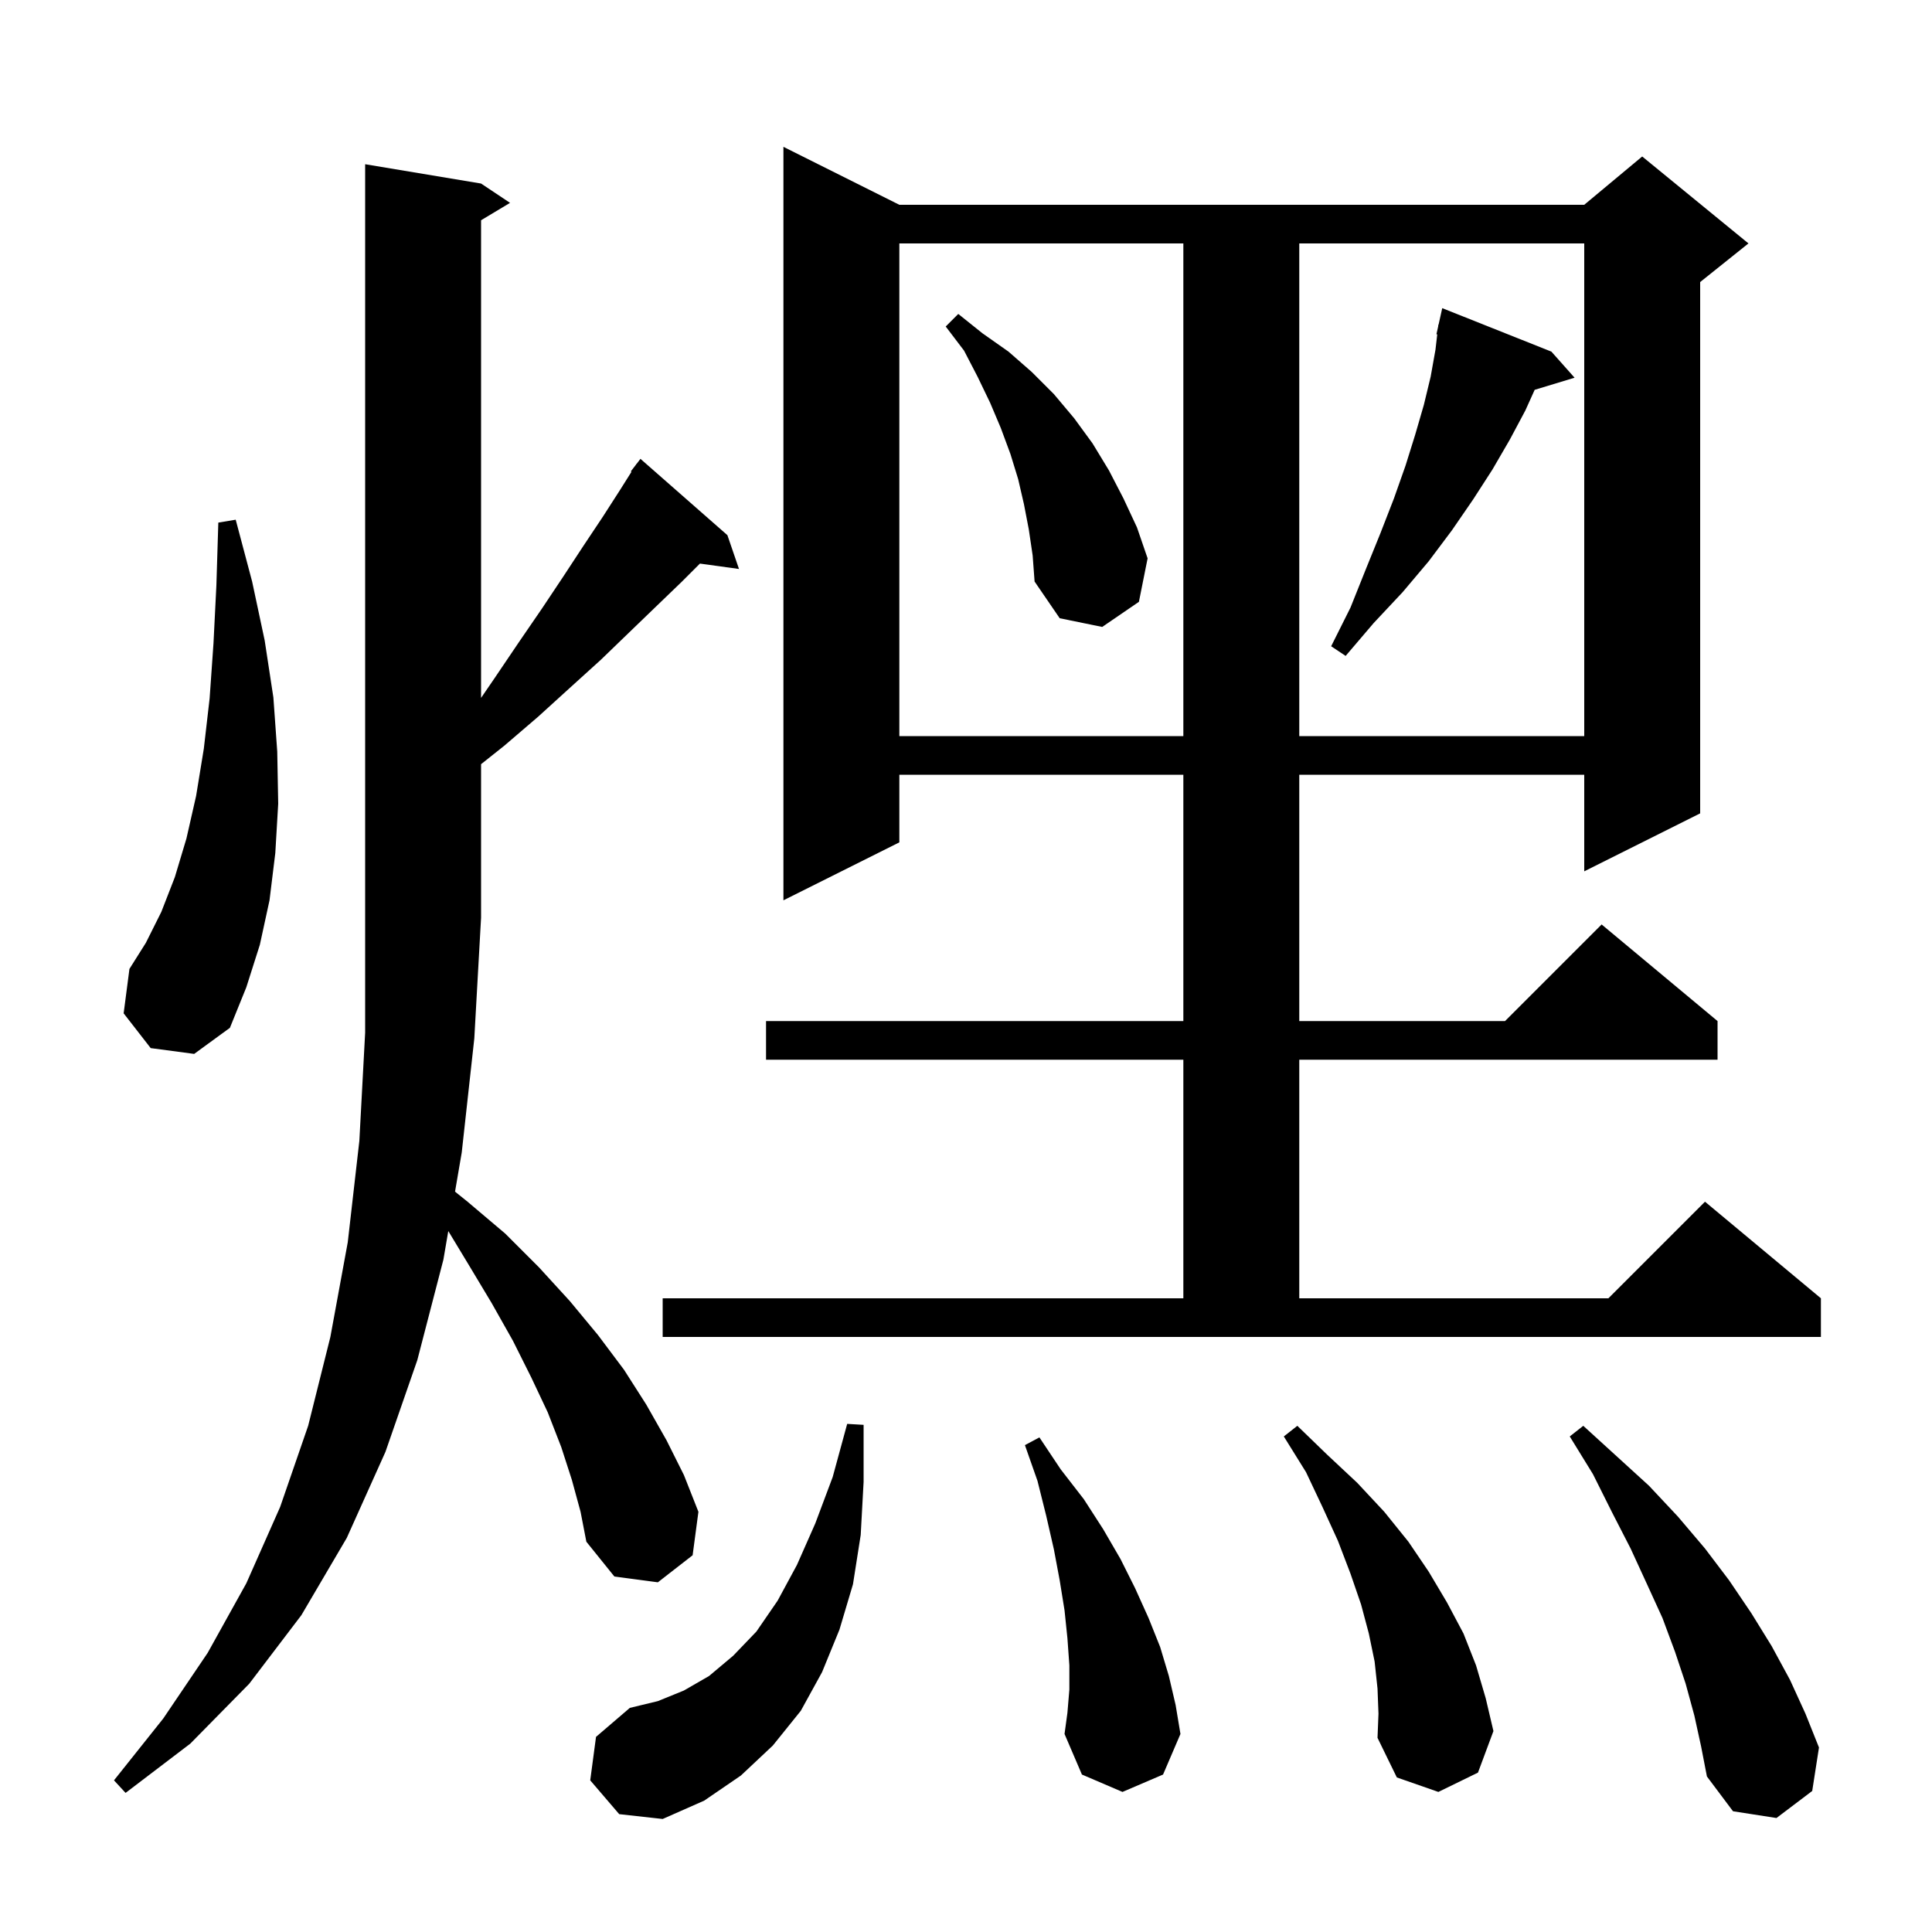 <svg xmlns="http://www.w3.org/2000/svg" xmlns:xlink="http://www.w3.org/1999/xlink" version="1.1" baseProfile="full" viewBox="0 0 200 200" width="200" height="200">
<g fill="black">
<path d="M 61.1 184.3 L 61.7 179.8 L 65.2 176.8 L 68.1 176.1 L 70.8 175.0 L 73.4 173.5 L 75.9 171.4 L 78.3 168.9 L 80.5 165.7 L 82.5 162.0 L 84.4 157.7 L 86.2 152.9 L 87.7 147.4 L 89.4 147.5 L 89.4 153.4 L 89.1 158.9 L 88.3 164.0 L 86.9 168.7 L 85.1 173.1 L 82.9 177.1 L 80.0 180.7 L 76.7 183.8 L 72.9 186.4 L 68.6 188.3 L 64.1 187.8 Z M 175.4 177.6 L 174.5 174.3 L 173.4 171.0 L 172.1 167.5 L 170.5 164.0 L 168.8 160.3 L 166.9 156.6 L 164.9 152.6 L 162.5 148.7 L 163.9 147.6 L 170.7 153.8 L 173.7 157.0 L 176.5 160.3 L 179.0 163.6 L 181.3 167.0 L 183.4 170.4 L 185.3 173.9 L 186.9 177.4 L 188.3 180.9 L 187.6 185.4 L 183.9 188.2 L 179.4 187.5 L 176.7 183.9 L 176.1 180.8 Z M 59.2 153.2 L 58.1 149.8 L 56.7 146.2 L 55.0 142.6 L 53.1 138.8 L 50.9 134.9 L 48.5 130.9 L 46.407 127.438 L 45.9 130.4 L 43.2 140.8 L 39.9 150.3 L 35.9 159.2 L 31.2 167.2 L 25.8 174.3 L 19.7 180.5 L 13.0 185.6 L 11.8 184.3 L 16.9 177.9 L 21.5 171.1 L 25.5 163.9 L 29.0 156.0 L 31.9 147.6 L 34.2 138.4 L 36.0 128.6 L 37.2 118.1 L 37.8 106.9 L 37.8 17.0 L 49.8 19.0 L 52.8 21.0 L 49.8 22.8 L 49.8 72.246 L 51.2 70.2 L 53.7 66.5 L 56.1 63.0 L 58.3 59.7 L 60.4 56.5 L 62.4 53.5 L 64.2 50.7 L 65.368 48.845 L 65.3 48.8 L 65.831 48.11 L 65.9 48.0 L 65.91 48.008 L 66.3 47.5 L 75.3 55.4 L 76.5 58.9 L 72.458 58.342 L 70.6 60.2 L 67.9 62.8 L 65.1 65.5 L 62.2 68.3 L 59.0 71.2 L 55.7 74.2 L 52.2 77.2 L 49.8 79.108 L 49.8 95.0 L 49.1 107.5 L 47.8 119.3 L 47.105 123.358 L 48.4 124.4 L 52.3 127.7 L 55.8 131.2 L 59.0 134.7 L 61.9 138.2 L 64.6 141.8 L 66.9 145.4 L 69.0 149.1 L 70.8 152.7 L 72.3 156.5 L 71.7 161.0 L 68.1 163.8 L 63.6 163.2 L 60.7 159.6 L 60.1 156.5 Z M 142.6 174.8 L 142.3 172.0 L 141.7 169.1 L 140.9 166.1 L 139.8 162.9 L 138.5 159.5 L 136.9 156.0 L 135.2 152.4 L 132.9 148.7 L 134.3 147.6 L 137.4 150.6 L 140.5 153.5 L 143.3 156.5 L 145.8 159.6 L 147.9 162.7 L 149.8 165.9 L 151.5 169.1 L 152.8 172.4 L 153.8 175.8 L 154.6 179.2 L 153.0 183.5 L 148.9 185.5 L 144.6 184.0 L 142.6 179.9 L 142.7 177.4 Z M 110.7 174.9 L 110.7 172.4 L 110.5 169.6 L 110.2 166.7 L 109.7 163.6 L 109.1 160.4 L 108.3 156.9 L 107.4 153.3 L 106.1 149.6 L 107.6 148.8 L 109.8 152.1 L 112.2 155.2 L 114.2 158.3 L 116.0 161.4 L 117.5 164.4 L 118.9 167.5 L 120.1 170.5 L 121.0 173.5 L 121.7 176.5 L 122.2 179.5 L 120.4 183.7 L 116.2 185.5 L 112.0 183.7 L 110.2 179.5 L 110.5 177.3 Z M 68.6 134.4 L 122.5 134.4 L 122.5 109.7 L 79.3 109.7 L 79.3 105.7 L 122.5 105.7 L 122.5 80.2 L 93.1 80.2 L 93.1 87.2 L 81.1 93.2 L 81.1 15.2 L 93.1 21.2 L 164.0 21.2 L 170.0 16.2 L 181.0 25.2 L 176.0 29.2 L 176.0 84.2 L 164.0 90.2 L 164.0 80.2 L 134.5 80.2 L 134.5 105.7 L 155.8 105.7 L 165.8 95.7 L 177.8 105.7 L 177.8 109.7 L 134.5 109.7 L 134.5 134.4 L 166.5 134.4 L 176.5 124.4 L 188.5 134.4 L 188.5 138.4 L 68.6 138.4 Z M 15.6 108.5 L 12.8 104.9 L 13.4 100.3 L 15.1 97.6 L 16.7 94.4 L 18.1 90.8 L 19.3 86.8 L 20.3 82.4 L 21.1 77.5 L 21.7 72.3 L 22.1 66.6 L 22.4 60.6 L 22.6 54.1 L 24.4 53.8 L 26.1 60.2 L 27.4 66.3 L 28.3 72.2 L 28.7 77.8 L 28.8 83.2 L 28.5 88.3 L 27.9 93.2 L 26.9 97.8 L 25.5 102.2 L 23.8 106.4 L 20.1 109.1 Z M 93.1 25.2 L 93.1 76.2 L 122.5 76.2 L 122.5 25.2 Z M 134.5 25.2 L 134.5 76.2 L 164.0 76.2 L 164.0 25.2 Z M 160.6 36.4 L 163.0 39.1 L 158.869 40.354 L 157.9 42.5 L 156.3 45.5 L 154.5 48.6 L 152.5 51.7 L 150.3 54.9 L 147.9 58.1 L 145.2 61.3 L 142.2 64.5 L 139.3 67.9 L 137.8 66.9 L 139.8 62.9 L 141.4 58.9 L 142.9 55.2 L 144.3 51.6 L 145.5 48.2 L 146.5 45.0 L 147.4 41.9 L 148.1 39.0 L 148.6 36.2 L 148.783 34.613 L 148.7 34.6 L 148.876 33.808 L 148.9 33.6 L 148.921 33.605 L 149.3 31.9 Z M 106.5 54.8 L 106.0 52.2 L 105.4 49.6 L 104.6 47.0 L 103.6 44.3 L 102.5 41.7 L 101.2 39.0 L 99.8 36.3 L 97.9 33.8 L 99.2 32.5 L 101.7 34.5 L 104.4 36.4 L 106.8 38.5 L 109.1 40.8 L 111.2 43.3 L 113.1 45.9 L 114.8 48.7 L 116.3 51.6 L 117.7 54.6 L 118.8 57.8 L 117.9 62.3 L 114.1 64.9 L 109.7 64.0 L 107.1 60.2 L 106.9 57.5 Z " />
</g>
</svg>
